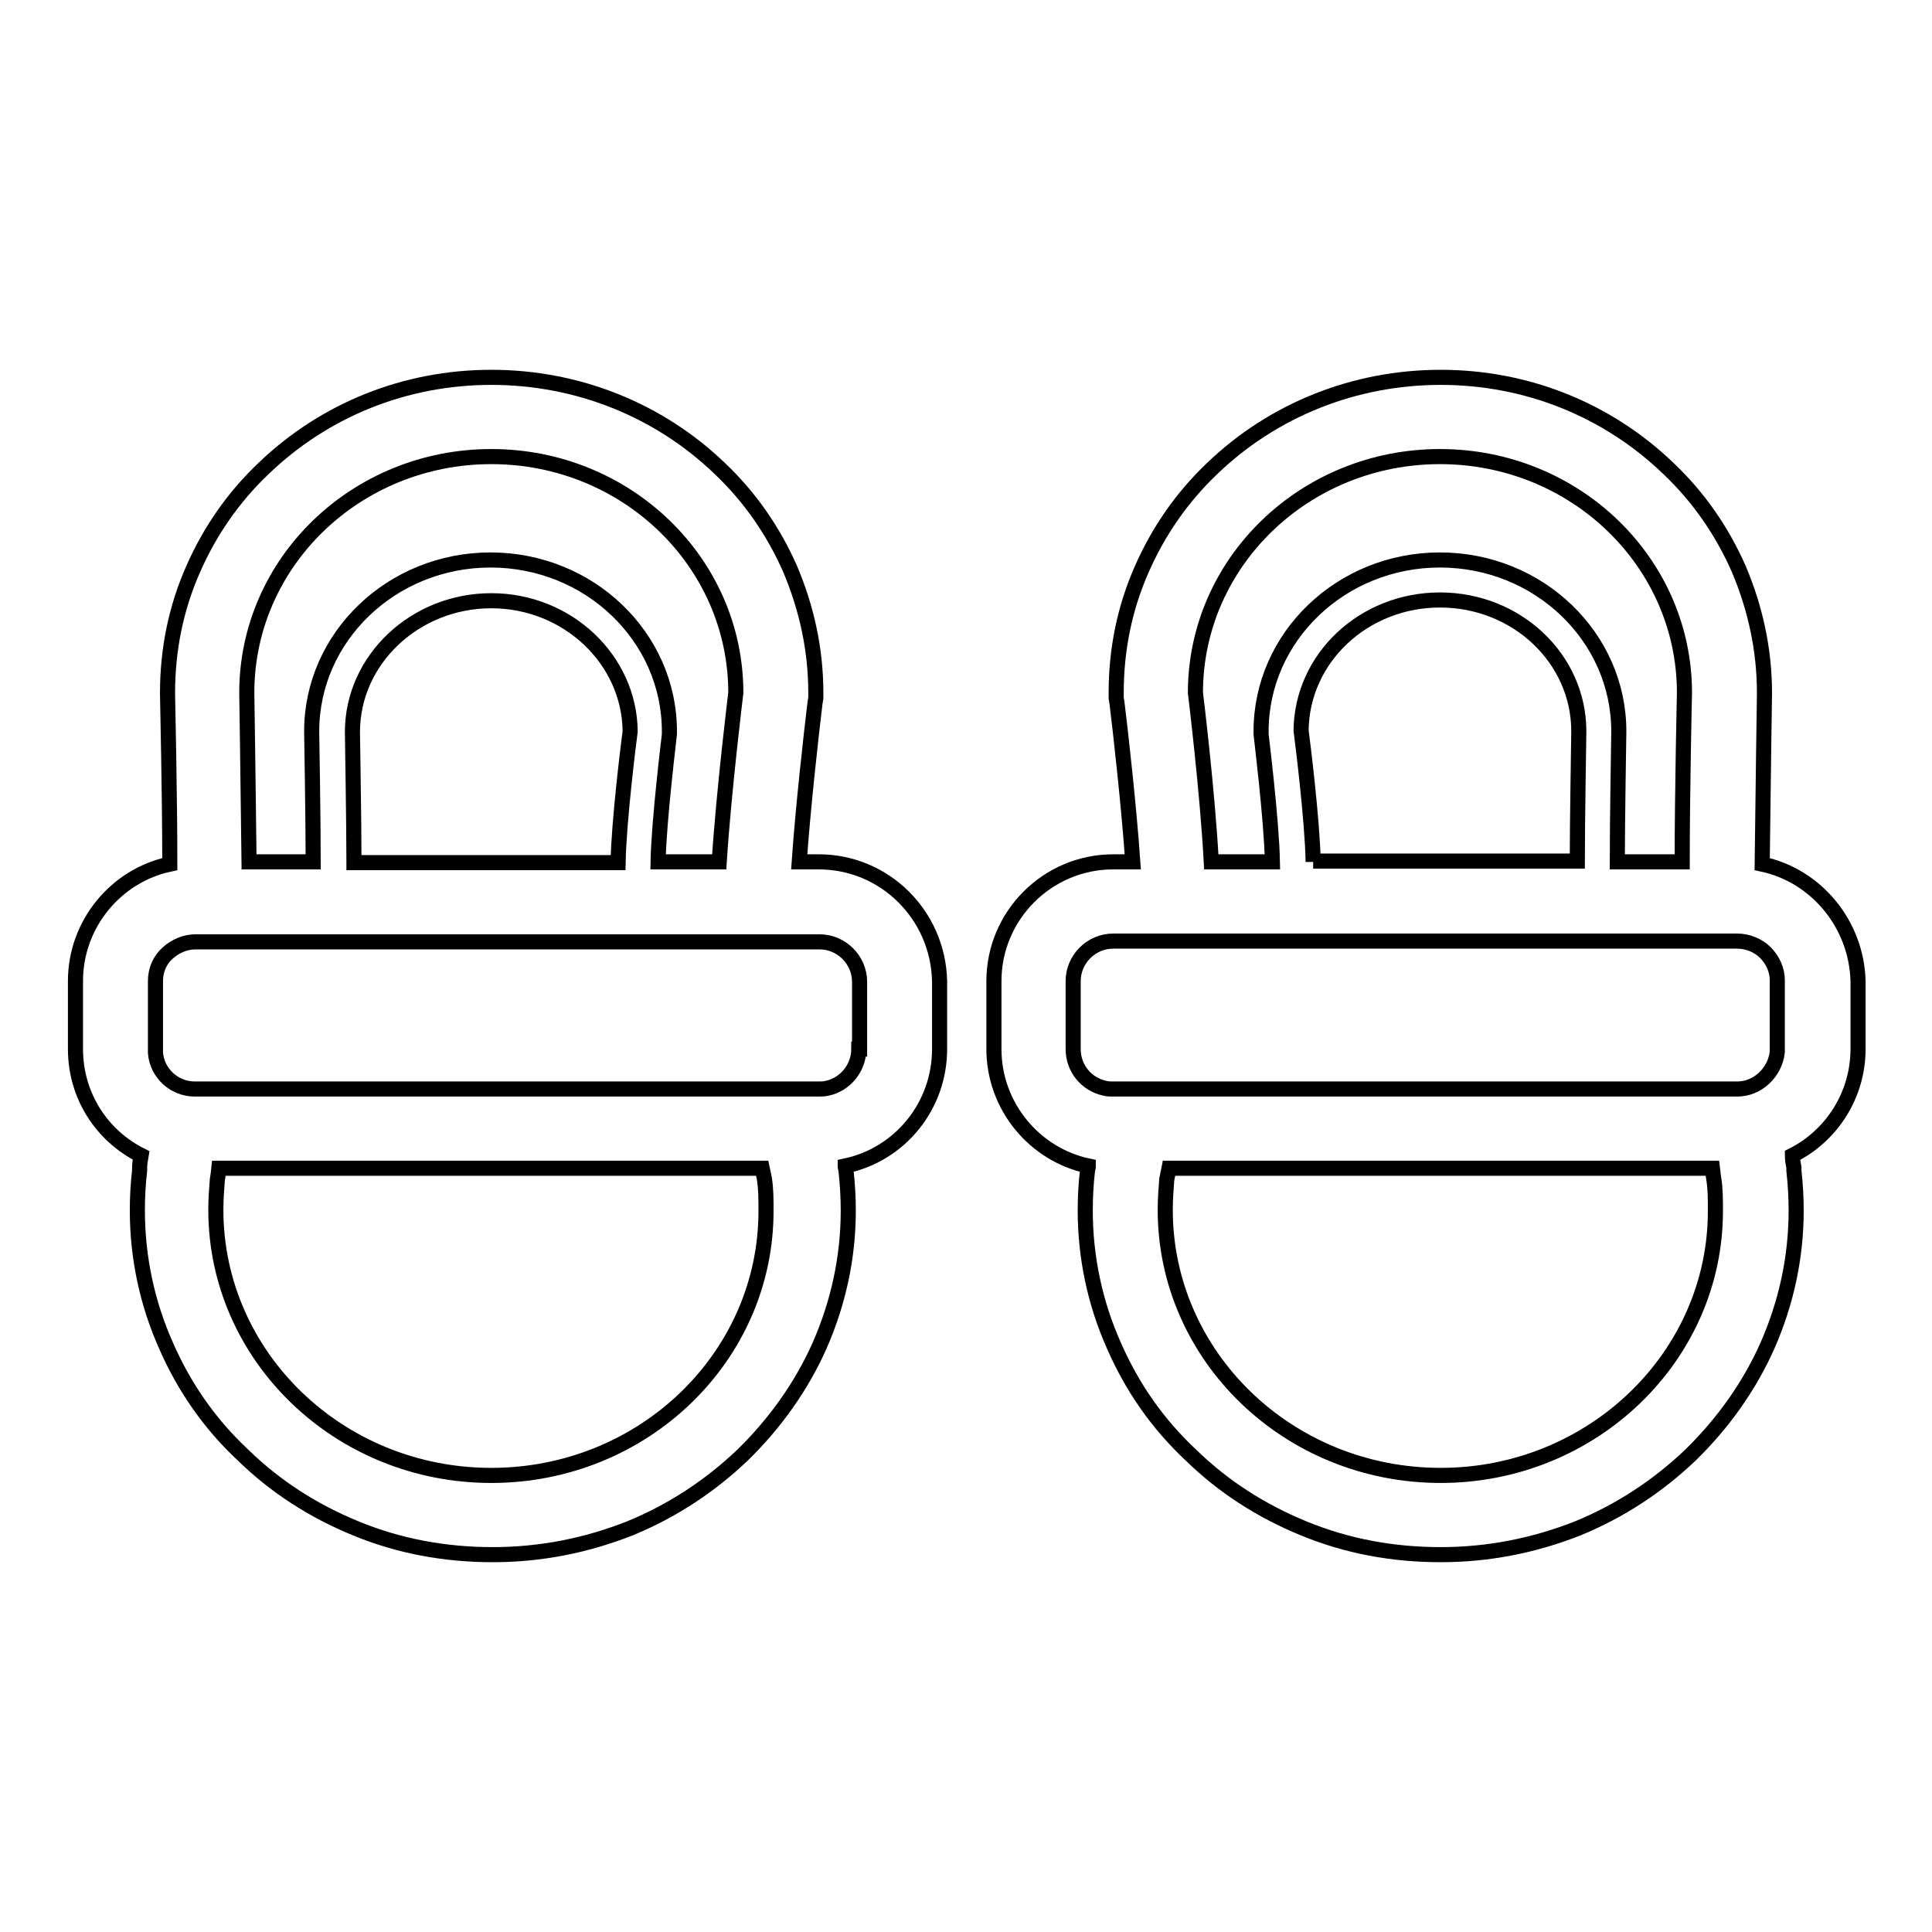 <?xml version="1.0" encoding="utf-8"?>
<!-- Svg Vector Icons : http://www.onlinewebfonts.com/icon -->
<!DOCTYPE svg PUBLIC "-//W3C//DTD SVG 1.1//EN" "http://www.w3.org/Graphics/SVG/1.1/DTD/svg11.dtd">
<svg version="1.1" xmlns="http://www.w3.org/2000/svg" xmlns:xlink="http://www.w3.org/1999/xlink" x="0px" y="0px" viewBox="0 0 256 256" enable-background="new 0 0 256 256" xml:space="preserve">
<g> <path stroke-width="2" fill-opacity="0" stroke="#000000"  d="M108.5,114.2h-2.6c0.5-7.2,1.6-17,2.1-21.1l0.1-0.6v-0.7c0-5.7-1.2-11.2-3.4-16.4c-2.2-5-5.3-9.5-9.3-13.3 C87.3,54.3,76.5,50,65.1,50C53.7,50,43,54.3,34.9,62.1c-4,3.8-7.1,8.3-9.3,13.3c-2.3,5.2-3.4,10.7-3.4,16.4v0.1l0,0.1 c0,0.2,0.3,13.4,0.3,22.5C15.4,116,10,122.4,10,130v9c0,6.2,3.5,11.5,8.7,14.1c-0.1,0.6-0.2,1.1-0.2,1.6l0,0.2l0,0.2 c-0.2,1.7-0.3,3.5-0.3,5.3c0,6.2,1.3,12.3,3.8,17.9c2.4,5.5,5.8,10.4,10.2,14.5c4.3,4.2,9.3,7.4,14.9,9.7 c5.8,2.4,11.9,3.5,18.2,3.5c6.3,0,12.4-1.2,18.2-3.5c5.6-2.3,10.6-5.6,14.9-9.7c4.3-4.2,7.8-9.1,10.2-14.5 c2.5-5.7,3.8-11.7,3.8-17.9c0-1.7-0.1-3.5-0.3-5.3l-0.1-0.5l0-0.1c7.2-1.5,12.5-7.9,12.5-15.5v-9 C124.3,121.2,117.2,114.2,108.5,114.2z M65.1,60.5c17.9,0,32.4,14,32.4,31.3c0,0-1.6,13-2.2,22.4h-8.1c0.1-5.5,1.5-16.8,1.5-16.9 l0-0.2v-0.2c0-12.5-10.6-22.7-23.7-22.7c-13.1,0-23.7,10.2-23.7,22.7l0,0.1c0,0.1,0.2,11.7,0.2,17.2H33c-0.1-9.2-0.3-22.4-0.3-22.4 C32.7,74.5,47.2,60.5,65.1,60.5z M46.9,114.2c0-5.4-0.2-16.6-0.2-17.2c0-9.6,8.3-17.4,18.4-17.4c10.1,0,18.3,7.8,18.4,17.3 c-0.2,1.5-1.5,11.9-1.6,17.4H46.9z M65.1,195.5c-20.2,0-36.5-15.8-36.5-35.2c0-1.4,0.1-2.7,0.2-4c0,0,0.1-0.5,0.2-1.5h72 c0.2,0.9,0.3,1.5,0.3,1.5c0.2,1.3,0.2,2.7,0.2,4C101.6,179.7,85.3,195.5,65.1,195.5z M113.8,139c0,2.5-1.8,4.7-4.2,5.2 c-0.4,0.1-0.7,0.1-1.1,0.1H25.8c-2.7,0-5-2.1-5.2-4.8c0-0.2,0-0.3,0-0.5v-9c0-1.5,0.6-2.8,1.6-3.7c1-0.9,2.3-1.5,3.7-1.5h82.7 c2.9,0,5.3,2.4,5.3,5.3V139z M233.5,114.5c0.1-9.1,0.3-22.3,0.3-22.5l0-0.1v-0.1c0-5.7-1.2-11.2-3.4-16.4c-2.2-5-5.3-9.5-9.3-13.3 C213,54.3,202.3,50,190.9,50c-11.4,0-22.2,4.3-30.3,12.1c-4,3.8-7.1,8.3-9.3,13.3c-2.3,5.2-3.4,10.7-3.4,16.4v0.7l0.1,0.6 c0.5,4,1.6,13.9,2.1,21.1h-2.6c-8.7,0-15.8,7.1-15.8,15.8v9c0,7.6,5.4,14,12.5,15.5l0,0.1l-0.1,0.5c-0.2,1.7-0.3,3.5-0.3,5.3 c0,6.2,1.3,12.3,3.8,17.9c2.4,5.5,5.8,10.4,10.2,14.5c4.3,4.2,9.3,7.4,14.9,9.7c5.8,2.4,11.9,3.5,18.2,3.5c6.3,0,12.4-1.2,18.2-3.5 c5.6-2.3,10.6-5.6,14.9-9.7c4.3-4.2,7.8-9.1,10.2-14.5c2.5-5.7,3.8-11.7,3.8-17.9c0-1.7-0.1-3.5-0.3-5.3l0-0.2l0-0.2 c-0.1-0.5-0.2-1.1-0.2-1.6c5.2-2.6,8.7-8,8.7-14.1v-9C246,122.4,240.6,116,233.5,114.5L233.5,114.5z M158.4,91.8 c0-17.3,14.5-31.3,32.4-31.3c17.9,0,32.4,14,32.4,31.3c0,0-0.3,13.1-0.3,22.4h-8.6c0-5.4,0.2-17,0.2-17.2l0-0.1 c0-12.5-10.6-22.7-23.7-22.7c-13.1,0-23.7,10.2-23.7,22.7v0.2l0,0.2c0,0.1,1.4,11.4,1.5,16.9h-8.1C160,104.8,158.4,91.8,158.4,91.8 z M174,114.2c-0.1-5.5-1.4-15.9-1.6-17.4c0.1-9.6,8.3-17.3,18.4-17.3c10.2,0,18.4,7.8,18.4,17.4c0,0.6-0.2,11.9-0.2,17.2H174 L174,114.2z M190.9,195.5c-20.2,0-36.5-15.8-36.5-35.2c0-1.4,0.1-2.7,0.2-4c0,0,0.1-0.5,0.3-1.5h72c0.1,0.9,0.2,1.5,0.2,1.5 c0.2,1.3,0.2,2.7,0.2,4C227.4,179.7,211,195.5,190.9,195.5L190.9,195.5z M230.2,144.3h-82.7c-0.4,0-0.7,0-1.1-0.1 c-2.4-0.5-4.2-2.6-4.2-5.2v-9c0-2.9,2.4-5.3,5.3-5.3h82.7c1.4,0,2.8,0.6,3.7,1.5c1,1,1.6,2.3,1.6,3.7v9c0,0.2,0,0.3,0,0.5 C235.2,142.1,232.9,144.3,230.2,144.3z"/></g>
</svg>